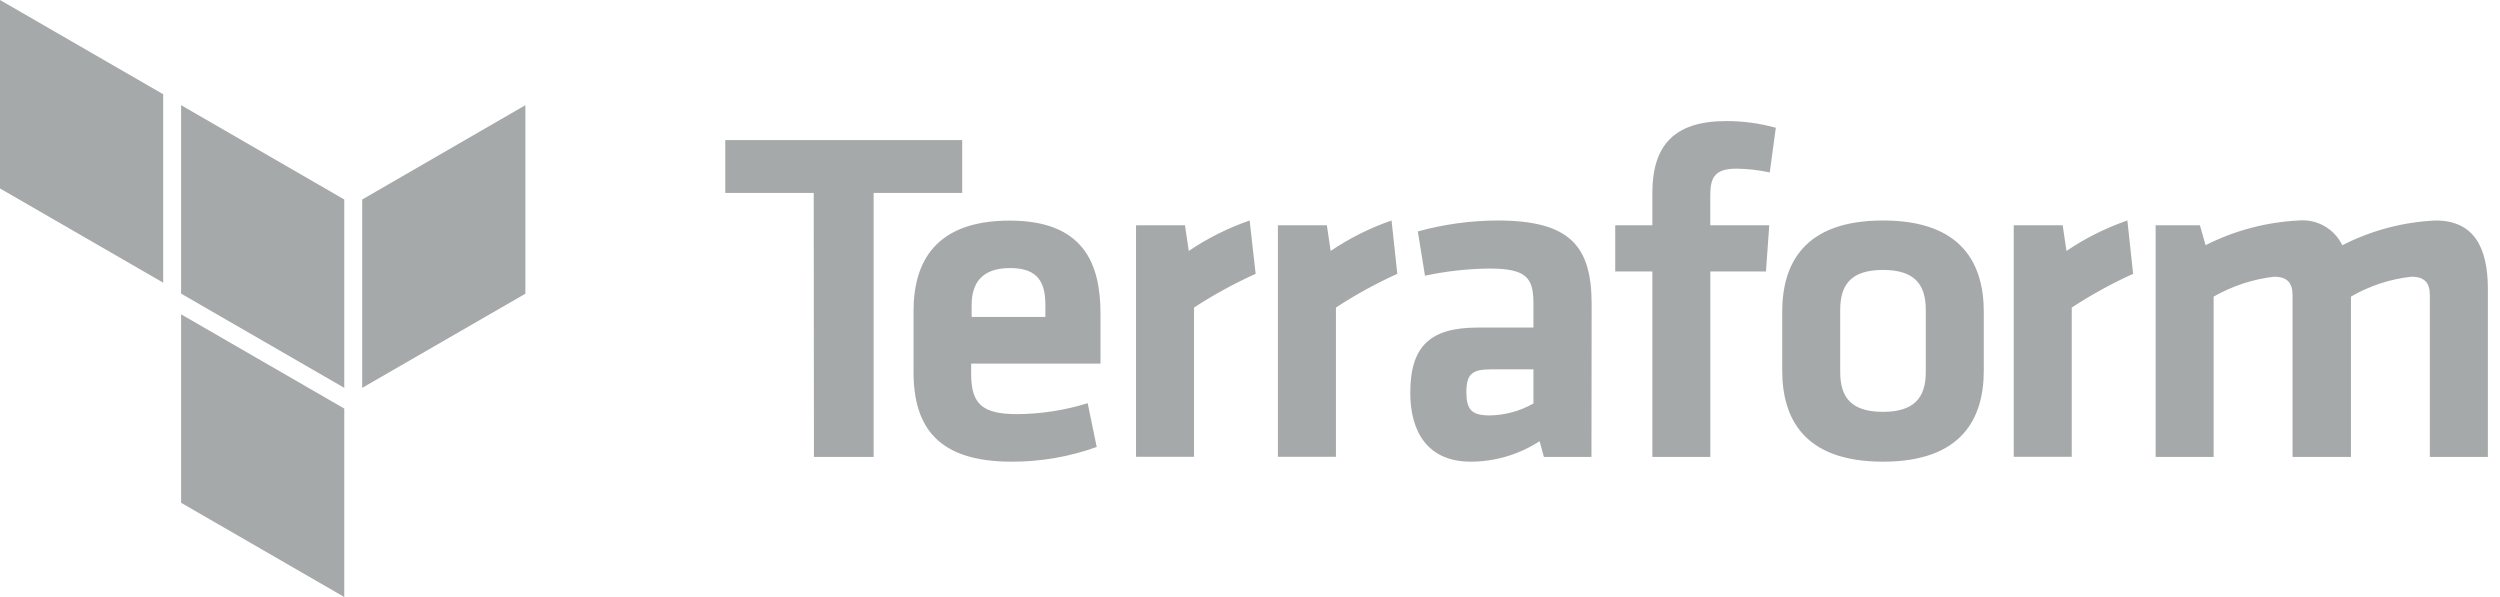 <svg width="134" height="32" viewBox="0 0 134 32" fill="none" xmlns="http://www.w3.org/2000/svg">
<path d="M54.118 11.824C58.096 11.824 58.987 14.144 58.987 16.821V19.488H52.054V20.128C52.08 21.61 52.614 22.197 54.502 22.197C55.789 22.191 57.069 21.993 58.299 21.61L58.784 23.957C57.32 24.485 55.775 24.752 54.219 24.746C50.32 24.746 48.966 22.938 48.966 19.946V16.666C48.966 14.042 50.139 11.824 54.118 11.824ZM80.262 11.818C84.16 11.818 85.312 13.194 85.312 16.304L85.302 24.49H82.752L82.523 23.648C81.423 24.363 80.139 24.745 78.827 24.746C76.56 24.746 75.59 23.189 75.59 21.05C75.59 18.528 76.688 17.557 79.211 17.557H82.192V16.256C82.192 14.88 81.808 14.394 79.819 14.394C78.662 14.407 77.51 14.536 76.379 14.778L75.995 12.405C77.385 12.021 78.82 11.824 80.262 11.818ZM100.928 11.818C105.184 11.818 106.331 14.165 106.331 16.714V19.85C106.336 22.4 105.184 24.746 100.928 24.746C96.662 24.746 95.526 22.4 95.526 19.85V16.714C95.526 14.165 96.672 11.818 100.928 11.818ZM51.574 7.509V10.341H46.827V24.49H43.627L43.616 10.341H38.875V7.509H51.574ZM92.518 6.49C93.419 6.487 94.316 6.607 95.184 6.848L94.859 9.242C94.272 9.116 93.673 9.048 93.072 9.04C91.851 9.04 91.67 9.573 91.67 10.517V12.074H94.832L94.656 14.549H91.675V24.49H88.566V14.549H86.576V12.074H88.566V10.341C88.566 7.765 89.766 6.49 92.518 6.49ZM125.547 13.146C127.099 12.351 128.803 11.899 130.544 11.818C132.608 11.818 133.35 13.269 133.35 15.488V24.49H130.24V15.824C130.24 15.162 129.958 14.832 129.248 14.832C128.107 14.958 127.004 15.321 126.011 15.898V24.49H122.88V15.824C122.88 15.162 122.598 14.832 121.888 14.832C120.749 14.967 119.648 15.33 118.651 15.898V24.49H115.542V12.074H117.915L118.219 13.141C119.769 12.357 121.466 11.906 123.2 11.818C124.183 11.726 125.12 12.256 125.547 13.146ZM66.982 11.818L67.302 14.677C66.156 15.194 65.053 15.798 64 16.485V24.485H60.891V12.074H63.515L63.718 13.45C64.729 12.766 65.827 12.217 66.982 11.818ZM74.587 11.818L74.896 14.677C73.755 15.194 72.654 15.799 71.606 16.485V24.485H68.496V12.074H71.12L71.323 13.45C72.335 12.766 73.432 12.217 74.587 11.818ZM114.027 11.818L114.336 14.677C113.195 15.194 112.094 15.799 111.046 16.485V24.485H107.936V12.074H110.56L110.763 13.45C111.775 12.765 112.872 12.217 114.027 11.818ZM82.192 19.797H79.899C78.88 19.797 78.598 20.08 78.598 21.018C78.598 21.957 78.88 22.266 79.846 22.266C80.669 22.254 81.476 22.034 82.192 21.626V19.797ZM100.928 14.469C99.27 14.469 98.635 15.21 98.635 16.602V19.941C98.635 21.344 99.275 22.074 100.928 22.074C102.582 22.074 103.222 21.333 103.222 19.941V16.613C103.222 15.21 102.587 14.469 100.928 14.469ZM54.144 14.368C52.614 14.368 52.08 15.184 52.08 16.357V16.986H56.032V16.357C56.032 15.184 55.675 14.368 54.144 14.368Z" fill="#A6A9AA"/>
<path d="M19.414 20.789L28.161 15.743V5.637L19.414 10.693V20.789Z" fill="#A6A9AA"/>
<path d="M9.707 5.637L18.453 10.693V20.789L9.707 15.739M0 10.101L8.747 15.152V5.051L0 0M9.707 26.949L18.453 32V21.899L9.707 16.848" fill="#A6A9AA"/>
</svg>
